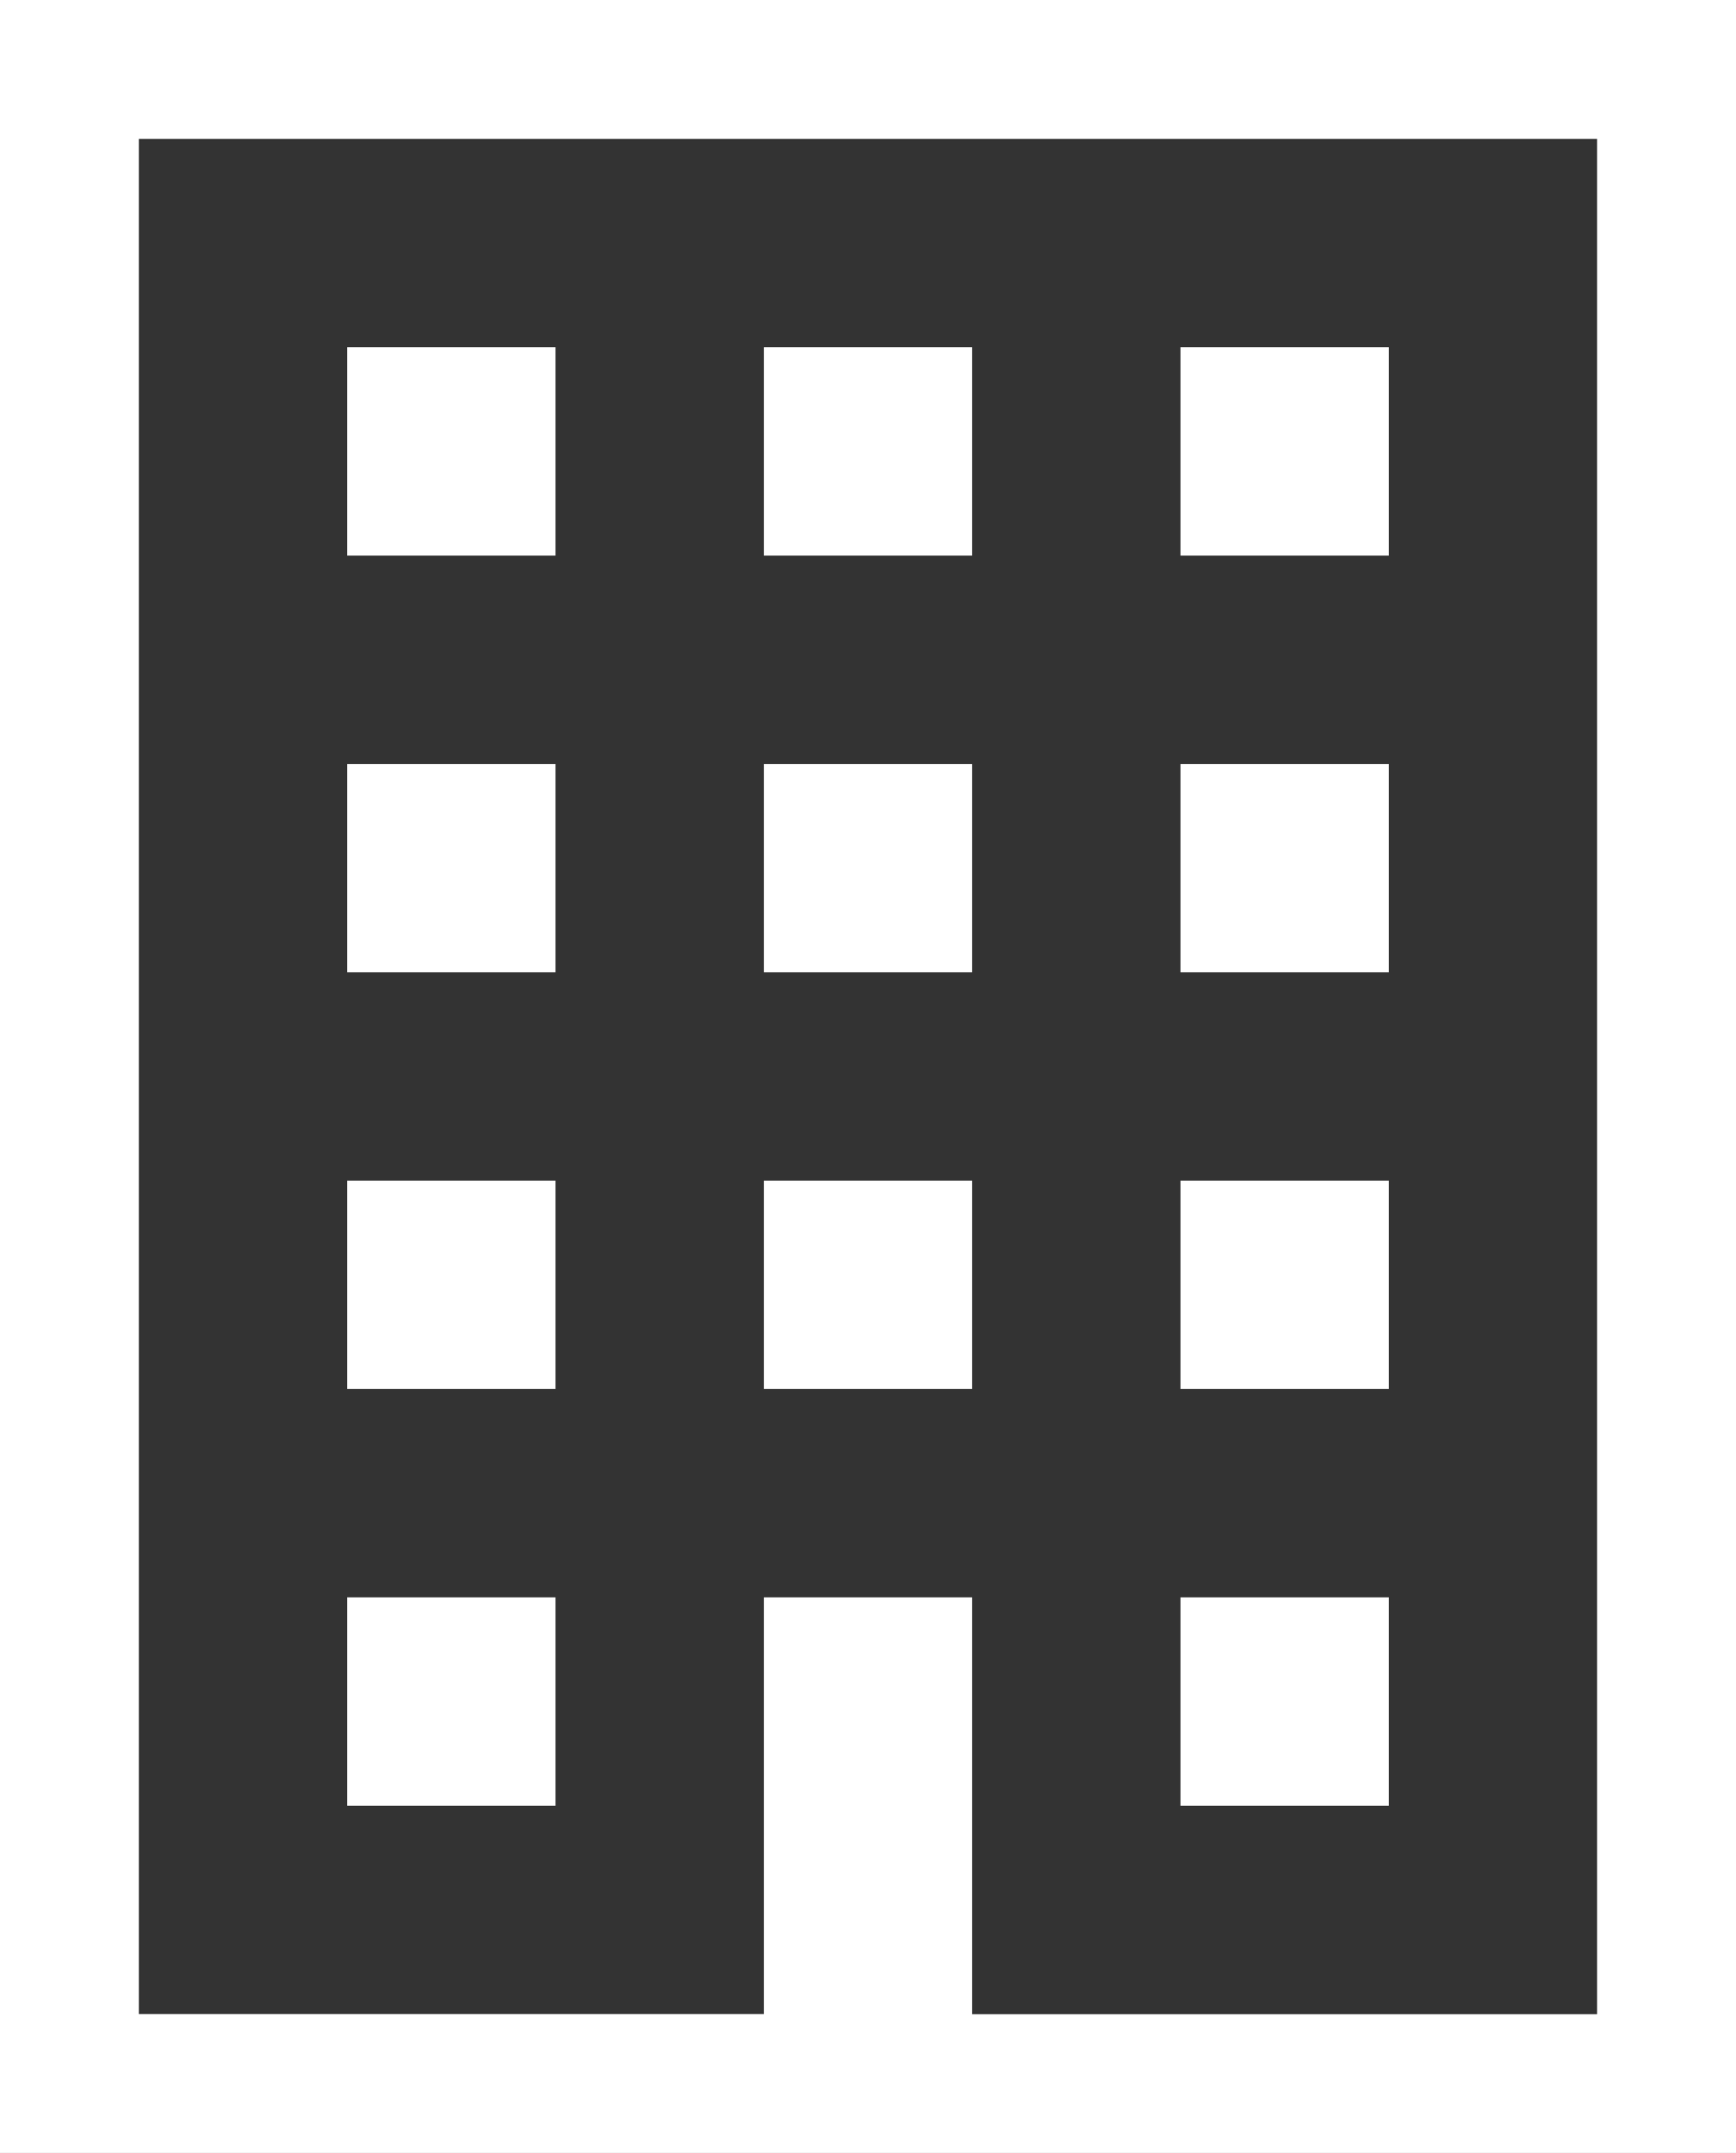 <svg id="グループ_172" data-name="グループ 172" xmlns="http://www.w3.org/2000/svg" width="31.016" height="38.459" viewBox="0 0 31.016 38.459">
  <rect x="0" y="0" width="31.016" height="38.459" fill="#333333" stroke="none"/>
  <path id="パス_4047" data-name="パス 4047" d="M2.481,2.481H28.534v33.5H17.369V28.534H13.647v7.444H2.481ZM0,38.459H31.016V0H0Z" fill="#fff"/>
  <rect id="長方形_182" data-name="長方形 182" width="3.722" height="3.722" transform="translate(6.203 6.203)" fill="#fff"/>
  <rect id="長方形_183" data-name="長方形 183" width="3.722" height="3.722" transform="translate(13.647 6.203)" fill="#fff"/>
  <rect id="長方形_184" data-name="長方形 184" width="3.722" height="3.722" transform="translate(21.091 6.203)" fill="#fff"/>
  <rect id="長方形_185" data-name="長方形 185" width="3.722" height="3.722" transform="translate(6.203 13.647)" fill="#fff"/>
  <rect id="長方形_186" data-name="長方形 186" width="3.722" height="3.722" transform="translate(13.647 13.647)" fill="#fff"/>
  <rect id="長方形_187" data-name="長方形 187" width="3.722" height="3.722" transform="translate(21.091 13.647)" fill="#fff"/>
  <rect id="長方形_188" data-name="長方形 188" width="3.722" height="3.722" transform="translate(6.203 21.09)" fill="#fff"/>
  <rect id="長方形_189" data-name="長方形 189" width="3.722" height="3.722" transform="translate(13.647 21.09)" fill="#fff"/>
  <rect id="長方形_190" data-name="長方形 190" width="3.722" height="3.722" transform="translate(21.091 21.09)" fill="#fff"/>
  <rect id="長方形_191" data-name="長方形 191" width="3.722" height="3.722" transform="translate(6.203 28.534)" fill="#fff"/>
  <rect id="長方形_192" data-name="長方形 192" width="3.722" height="3.722" transform="translate(21.091 28.534)" fill="#fff"/>
</svg>
